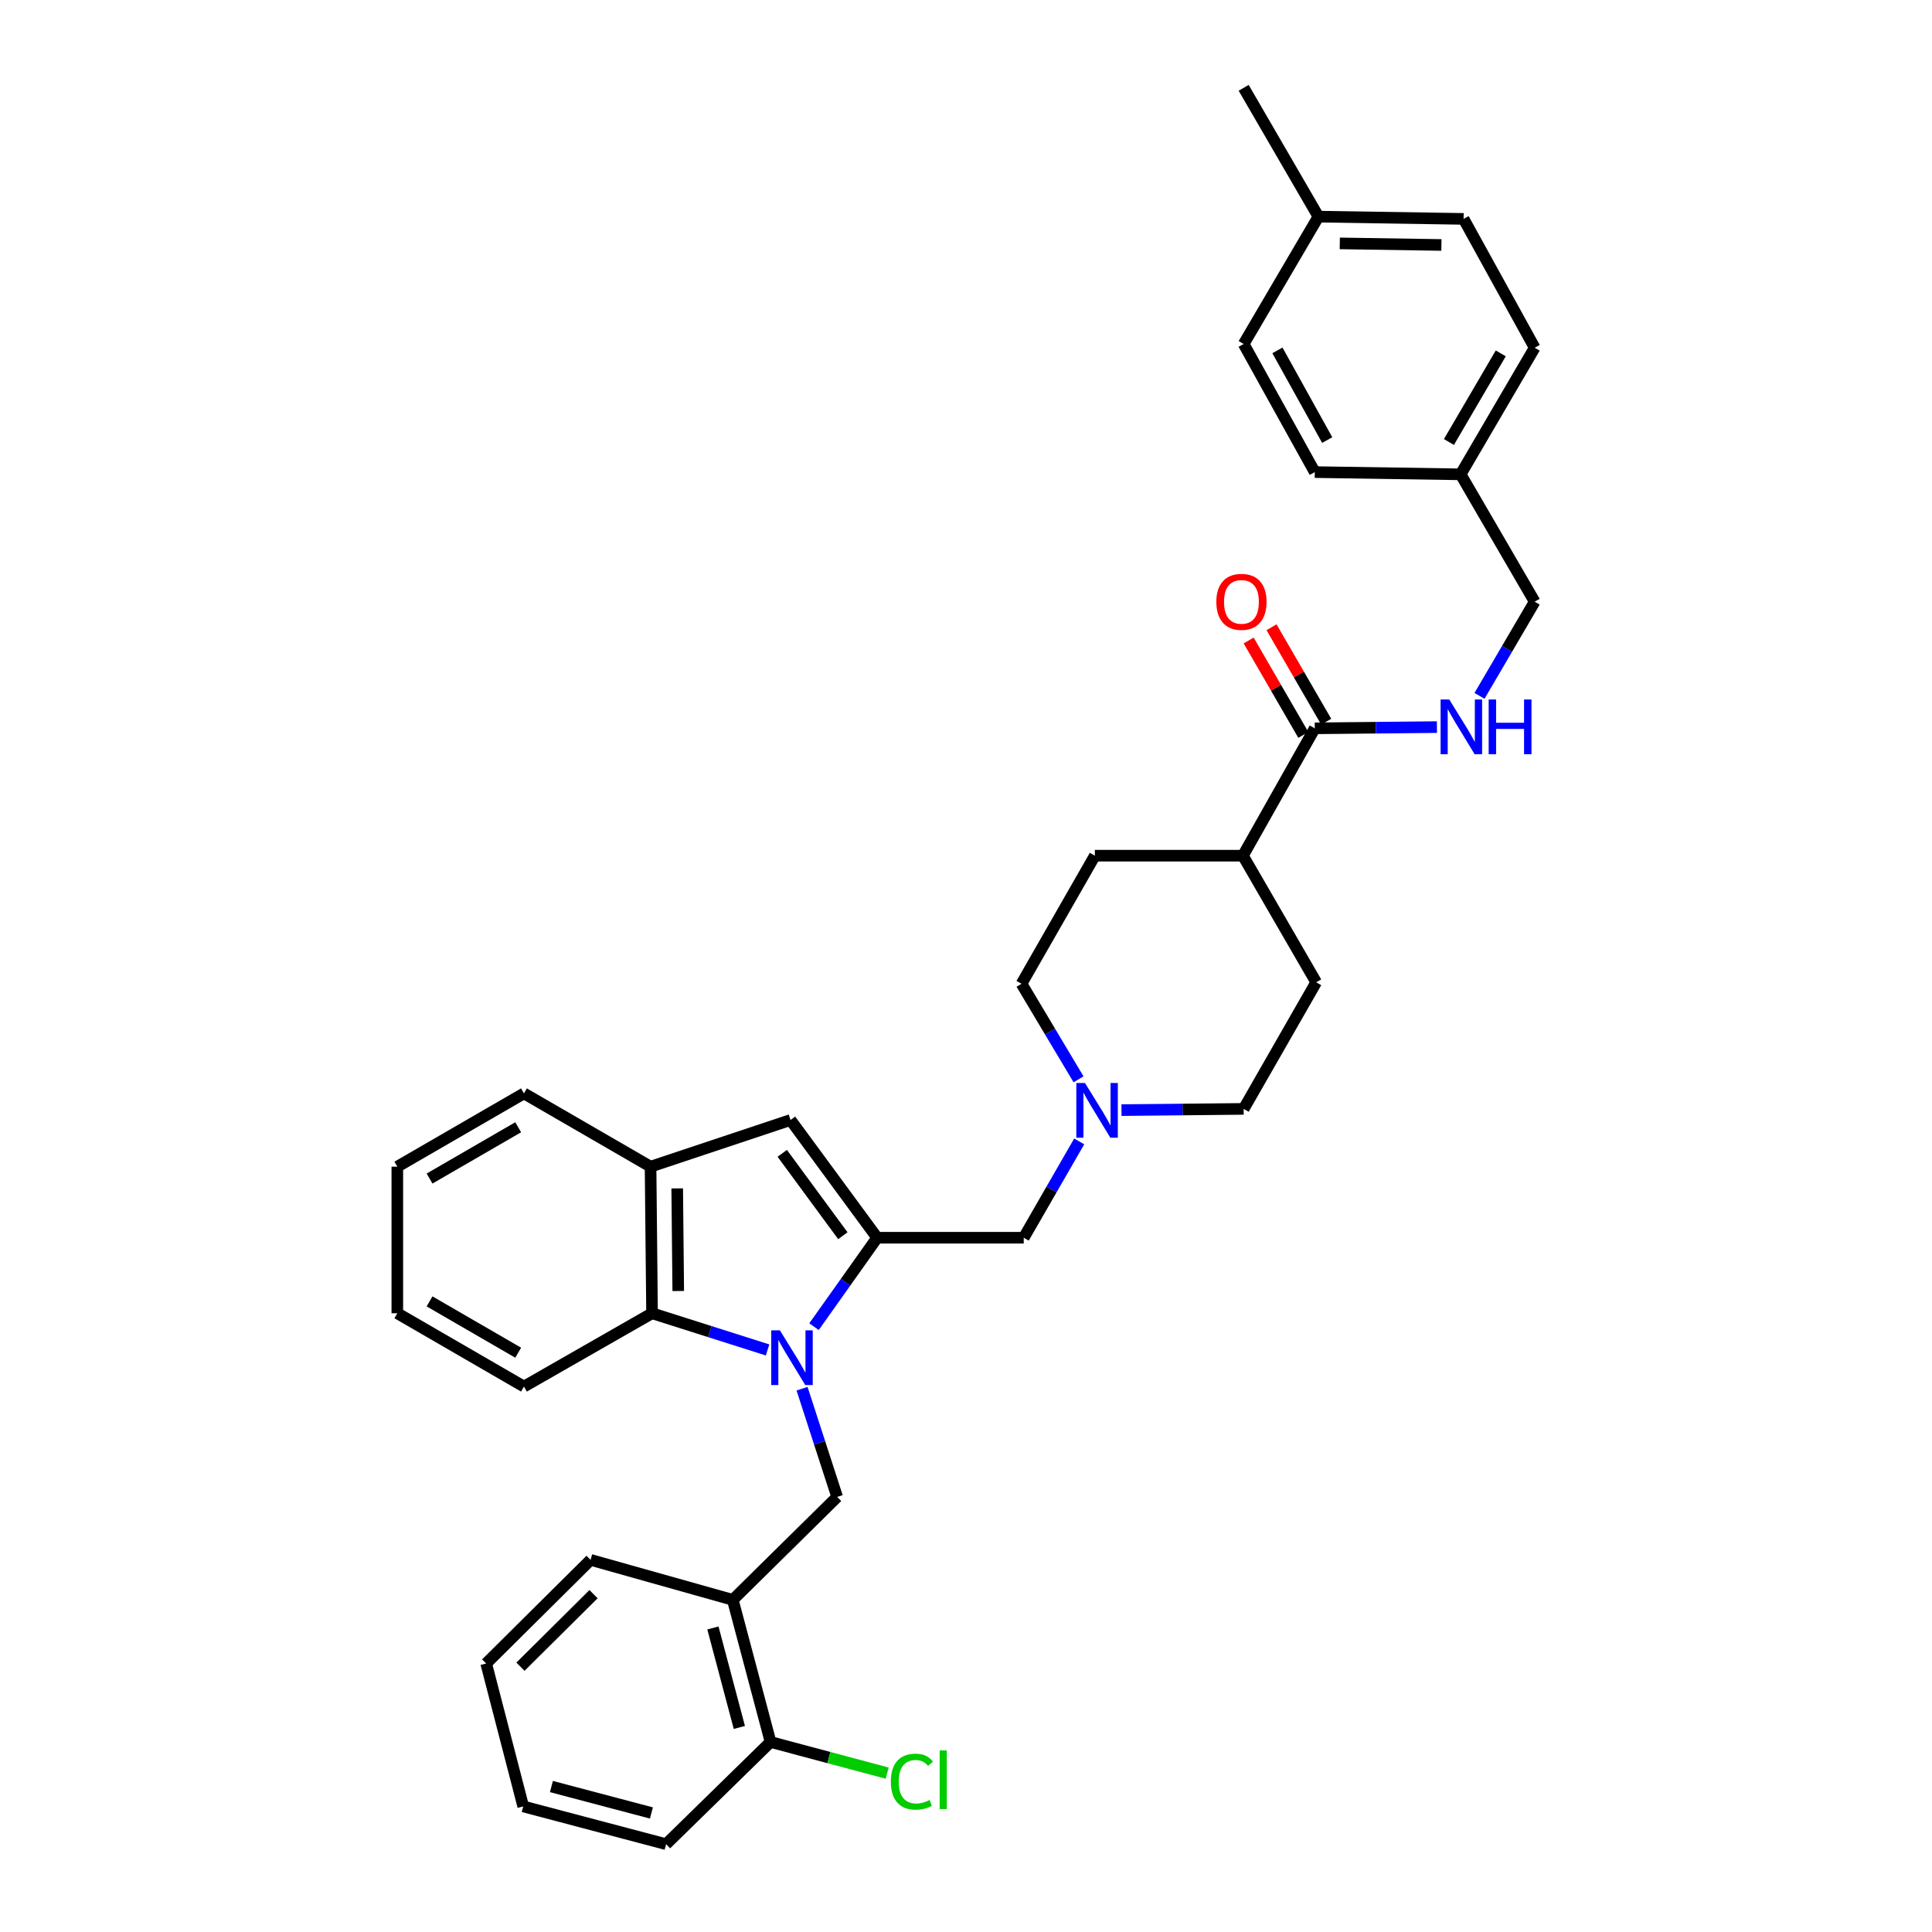<?xml version='1.0' encoding='iso-8859-1'?>
<svg version='1.1' baseProfile='full'
              xmlns='http://www.w3.org/2000/svg'
                      xmlns:rdkit='http://www.rdkit.org/xml'
                      xmlns:xlink='http://www.w3.org/1999/xlink'
                  xml:space='preserve'
width='1000px' height='1000px' viewBox='0 0 1000 1000'>
<!-- END OF HEADER -->
<rect style='opacity:1.0;fill:#FFFFFF;stroke:none' width='1000' height='1000' x='0' y='0'> </rect>
<path class='bond-0' d='M 421.334,686.678 L 437.671,663.664' style='fill:none;fill-rule:evenodd;stroke:#0000FF;stroke-width:6px;stroke-linecap:butt;stroke-linejoin:miter;stroke-opacity:1' />
<path class='bond-0' d='M 437.671,663.664 L 454.008,640.65' style='fill:none;fill-rule:evenodd;stroke:#000000;stroke-width:6px;stroke-linecap:butt;stroke-linejoin:miter;stroke-opacity:1' />
<path class='bond-2' d='M 397.291,698.728 L 367.395,689.235' style='fill:none;fill-rule:evenodd;stroke:#0000FF;stroke-width:6px;stroke-linecap:butt;stroke-linejoin:miter;stroke-opacity:1' />
<path class='bond-2' d='M 367.395,689.235 L 337.498,679.742' style='fill:none;fill-rule:evenodd;stroke:#000000;stroke-width:6px;stroke-linecap:butt;stroke-linejoin:miter;stroke-opacity:1' />
<path class='bond-3' d='M 415.14,718.796 L 424.225,746.8' style='fill:none;fill-rule:evenodd;stroke:#0000FF;stroke-width:6px;stroke-linecap:butt;stroke-linejoin:miter;stroke-opacity:1' />
<path class='bond-3' d='M 424.225,746.8 L 433.311,774.803' style='fill:none;fill-rule:evenodd;stroke:#000000;stroke-width:6px;stroke-linecap:butt;stroke-linejoin:miter;stroke-opacity:1' />
<path class='bond-1' d='M 454.008,640.65 L 409.179,579.712' style='fill:none;fill-rule:evenodd;stroke:#000000;stroke-width:6px;stroke-linecap:butt;stroke-linejoin:miter;stroke-opacity:1' />
<path class='bond-1' d='M 436.267,639.614 L 404.887,596.958' style='fill:none;fill-rule:evenodd;stroke:#000000;stroke-width:6px;stroke-linecap:butt;stroke-linejoin:miter;stroke-opacity:1' />
<path class='bond-8' d='M 454.008,640.65 L 529.884,640.65' style='fill:none;fill-rule:evenodd;stroke:#000000;stroke-width:6px;stroke-linecap:butt;stroke-linejoin:miter;stroke-opacity:1' />
<path class='bond-34' d='M 409.179,579.712 L 336.73,603.867' style='fill:none;fill-rule:evenodd;stroke:#000000;stroke-width:6px;stroke-linecap:butt;stroke-linejoin:miter;stroke-opacity:1' />
<path class='bond-4' d='M 337.498,679.742 L 336.73,603.867' style='fill:none;fill-rule:evenodd;stroke:#000000;stroke-width:6px;stroke-linecap:butt;stroke-linejoin:miter;stroke-opacity:1' />
<path class='bond-4' d='M 351.059,668.223 L 350.522,615.11' style='fill:none;fill-rule:evenodd;stroke:#000000;stroke-width:6px;stroke-linecap:butt;stroke-linejoin:miter;stroke-opacity:1' />
<path class='bond-25' d='M 337.498,679.742 L 271.196,717.688' style='fill:none;fill-rule:evenodd;stroke:#000000;stroke-width:6px;stroke-linecap:butt;stroke-linejoin:miter;stroke-opacity:1' />
<path class='bond-5' d='M 433.311,774.803 L 379.288,828.081' style='fill:none;fill-rule:evenodd;stroke:#000000;stroke-width:6px;stroke-linecap:butt;stroke-linejoin:miter;stroke-opacity:1' />
<path class='bond-26' d='M 336.73,603.867 L 271.196,565.937' style='fill:none;fill-rule:evenodd;stroke:#000000;stroke-width:6px;stroke-linecap:butt;stroke-linejoin:miter;stroke-opacity:1' />
<path class='bond-11' d='M 379.288,828.081 L 398.838,901.647' style='fill:none;fill-rule:evenodd;stroke:#000000;stroke-width:6px;stroke-linecap:butt;stroke-linejoin:miter;stroke-opacity:1' />
<path class='bond-11' d='M 369.002,842.629 L 382.687,894.125' style='fill:none;fill-rule:evenodd;stroke:#000000;stroke-width:6px;stroke-linecap:butt;stroke-linejoin:miter;stroke-opacity:1' />
<path class='bond-27' d='M 379.288,828.081 L 305.684,807.384' style='fill:none;fill-rule:evenodd;stroke:#000000;stroke-width:6px;stroke-linecap:butt;stroke-linejoin:miter;stroke-opacity:1' />
<path class='bond-6' d='M 680.525,376.978 L 643.34,442.9' style='fill:none;fill-rule:evenodd;stroke:#000000;stroke-width:6px;stroke-linecap:butt;stroke-linejoin:miter;stroke-opacity:1' />
<path class='bond-9' d='M 680.525,376.978 L 712.14,376.661' style='fill:none;fill-rule:evenodd;stroke:#000000;stroke-width:6px;stroke-linecap:butt;stroke-linejoin:miter;stroke-opacity:1' />
<path class='bond-9' d='M 712.14,376.661 L 743.756,376.345' style='fill:none;fill-rule:evenodd;stroke:#0000FF;stroke-width:6px;stroke-linecap:butt;stroke-linejoin:miter;stroke-opacity:1' />
<path class='bond-12' d='M 686.443,373.551 L 672.288,349.107' style='fill:none;fill-rule:evenodd;stroke:#000000;stroke-width:6px;stroke-linecap:butt;stroke-linejoin:miter;stroke-opacity:1' />
<path class='bond-12' d='M 672.288,349.107 L 658.133,324.663' style='fill:none;fill-rule:evenodd;stroke:#FF0000;stroke-width:6px;stroke-linecap:butt;stroke-linejoin:miter;stroke-opacity:1' />
<path class='bond-12' d='M 674.607,380.405 L 660.452,355.961' style='fill:none;fill-rule:evenodd;stroke:#000000;stroke-width:6px;stroke-linecap:butt;stroke-linejoin:miter;stroke-opacity:1' />
<path class='bond-12' d='M 660.452,355.961 L 646.298,331.516' style='fill:none;fill-rule:evenodd;stroke:#FF0000;stroke-width:6px;stroke-linecap:butt;stroke-linejoin:miter;stroke-opacity:1' />
<path class='bond-7' d='M 558.595,590.79 L 544.239,615.72' style='fill:none;fill-rule:evenodd;stroke:#0000FF;stroke-width:6px;stroke-linecap:butt;stroke-linejoin:miter;stroke-opacity:1' />
<path class='bond-7' d='M 544.239,615.72 L 529.884,640.65' style='fill:none;fill-rule:evenodd;stroke:#000000;stroke-width:6px;stroke-linecap:butt;stroke-linejoin:miter;stroke-opacity:1' />
<path class='bond-15' d='M 580.481,574.6 L 612.1,574.28' style='fill:none;fill-rule:evenodd;stroke:#0000FF;stroke-width:6px;stroke-linecap:butt;stroke-linejoin:miter;stroke-opacity:1' />
<path class='bond-15' d='M 612.1,574.28 L 643.719,573.961' style='fill:none;fill-rule:evenodd;stroke:#000000;stroke-width:6px;stroke-linecap:butt;stroke-linejoin:miter;stroke-opacity:1' />
<path class='bond-16' d='M 558.254,558.66 L 543.495,533.931' style='fill:none;fill-rule:evenodd;stroke:#0000FF;stroke-width:6px;stroke-linecap:butt;stroke-linejoin:miter;stroke-opacity:1' />
<path class='bond-16' d='M 543.495,533.931 L 528.736,509.201' style='fill:none;fill-rule:evenodd;stroke:#000000;stroke-width:6px;stroke-linecap:butt;stroke-linejoin:miter;stroke-opacity:1' />
<path class='bond-17' d='M 765.788,360.181 L 780.067,335.809' style='fill:none;fill-rule:evenodd;stroke:#0000FF;stroke-width:6px;stroke-linecap:butt;stroke-linejoin:miter;stroke-opacity:1' />
<path class='bond-17' d='M 780.067,335.809 L 794.346,311.436' style='fill:none;fill-rule:evenodd;stroke:#000000;stroke-width:6px;stroke-linecap:butt;stroke-linejoin:miter;stroke-opacity:1' />
<path class='bond-10' d='M 643.34,442.9 L 566.689,442.9' style='fill:none;fill-rule:evenodd;stroke:#000000;stroke-width:6px;stroke-linecap:butt;stroke-linejoin:miter;stroke-opacity:1' />
<path class='bond-37' d='M 643.34,442.9 L 681.262,508.434' style='fill:none;fill-rule:evenodd;stroke:#000000;stroke-width:6px;stroke-linecap:butt;stroke-linejoin:miter;stroke-opacity:1' />
<path class='bond-18' d='M 398.838,901.647 L 429.02,909.71' style='fill:none;fill-rule:evenodd;stroke:#000000;stroke-width:6px;stroke-linecap:butt;stroke-linejoin:miter;stroke-opacity:1' />
<path class='bond-18' d='M 429.02,909.71 L 459.202,917.774' style='fill:none;fill-rule:evenodd;stroke:#00CC00;stroke-width:6px;stroke-linecap:butt;stroke-linejoin:miter;stroke-opacity:1' />
<path class='bond-28' d='M 398.838,901.647 L 344.769,954.545' style='fill:none;fill-rule:evenodd;stroke:#000000;stroke-width:6px;stroke-linecap:butt;stroke-linejoin:miter;stroke-opacity:1' />
<path class='bond-13' d='M 681.262,508.434 L 643.719,573.961' style='fill:none;fill-rule:evenodd;stroke:#000000;stroke-width:6px;stroke-linecap:butt;stroke-linejoin:miter;stroke-opacity:1' />
<path class='bond-14' d='M 566.689,442.9 L 528.736,509.201' style='fill:none;fill-rule:evenodd;stroke:#000000;stroke-width:6px;stroke-linecap:butt;stroke-linejoin:miter;stroke-opacity:1' />
<path class='bond-19' d='M 794.346,311.436 L 756.02,245.514' style='fill:none;fill-rule:evenodd;stroke:#000000;stroke-width:6px;stroke-linecap:butt;stroke-linejoin:miter;stroke-opacity:1' />
<path class='bond-21' d='M 756.02,245.514 L 680.525,244.359' style='fill:none;fill-rule:evenodd;stroke:#000000;stroke-width:6px;stroke-linecap:butt;stroke-linejoin:miter;stroke-opacity:1' />
<path class='bond-22' d='M 756.02,245.514 L 794.346,179.988' style='fill:none;fill-rule:evenodd;stroke:#000000;stroke-width:6px;stroke-linecap:butt;stroke-linejoin:miter;stroke-opacity:1' />
<path class='bond-22' d='M 749.963,228.781 L 776.791,182.912' style='fill:none;fill-rule:evenodd;stroke:#000000;stroke-width:6px;stroke-linecap:butt;stroke-linejoin:miter;stroke-opacity:1' />
<path class='bond-20' d='M 682.417,112.129 L 757.555,113.299' style='fill:none;fill-rule:evenodd;stroke:#000000;stroke-width:6px;stroke-linecap:butt;stroke-linejoin:miter;stroke-opacity:1' />
<path class='bond-20' d='M 693.475,125.979 L 746.072,126.798' style='fill:none;fill-rule:evenodd;stroke:#000000;stroke-width:6px;stroke-linecap:butt;stroke-linejoin:miter;stroke-opacity:1' />
<path class='bond-29' d='M 682.417,112.129 L 643.719,45.455' style='fill:none;fill-rule:evenodd;stroke:#000000;stroke-width:6px;stroke-linecap:butt;stroke-linejoin:miter;stroke-opacity:1' />
<path class='bond-38' d='M 682.417,112.129 L 643.719,178.05' style='fill:none;fill-rule:evenodd;stroke:#000000;stroke-width:6px;stroke-linecap:butt;stroke-linejoin:miter;stroke-opacity:1' />
<path class='bond-23' d='M 680.525,244.359 L 643.719,178.05' style='fill:none;fill-rule:evenodd;stroke:#000000;stroke-width:6px;stroke-linecap:butt;stroke-linejoin:miter;stroke-opacity:1' />
<path class='bond-23' d='M 686.962,227.776 L 661.198,181.359' style='fill:none;fill-rule:evenodd;stroke:#000000;stroke-width:6px;stroke-linecap:butt;stroke-linejoin:miter;stroke-opacity:1' />
<path class='bond-24' d='M 794.346,179.988 L 757.555,113.299' style='fill:none;fill-rule:evenodd;stroke:#000000;stroke-width:6px;stroke-linecap:butt;stroke-linejoin:miter;stroke-opacity:1' />
<path class='bond-30' d='M 271.196,717.688 L 205.654,679.742' style='fill:none;fill-rule:evenodd;stroke:#000000;stroke-width:6px;stroke-linecap:butt;stroke-linejoin:miter;stroke-opacity:1' />
<path class='bond-30' d='M 268.217,700.16 L 222.338,673.598' style='fill:none;fill-rule:evenodd;stroke:#000000;stroke-width:6px;stroke-linecap:butt;stroke-linejoin:miter;stroke-opacity:1' />
<path class='bond-35' d='M 271.196,565.937 L 205.654,603.867' style='fill:none;fill-rule:evenodd;stroke:#000000;stroke-width:6px;stroke-linecap:butt;stroke-linejoin:miter;stroke-opacity:1' />
<path class='bond-35' d='M 268.215,583.464 L 222.336,610.015' style='fill:none;fill-rule:evenodd;stroke:#000000;stroke-width:6px;stroke-linecap:butt;stroke-linejoin:miter;stroke-opacity:1' />
<path class='bond-31' d='M 305.684,807.384 L 251.646,861.02' style='fill:none;fill-rule:evenodd;stroke:#000000;stroke-width:6px;stroke-linecap:butt;stroke-linejoin:miter;stroke-opacity:1' />
<path class='bond-31' d='M 307.213,825.136 L 269.387,862.681' style='fill:none;fill-rule:evenodd;stroke:#000000;stroke-width:6px;stroke-linecap:butt;stroke-linejoin:miter;stroke-opacity:1' />
<path class='bond-36' d='M 344.769,954.545 L 270.824,935.003' style='fill:none;fill-rule:evenodd;stroke:#000000;stroke-width:6px;stroke-linecap:butt;stroke-linejoin:miter;stroke-opacity:1' />
<path class='bond-36' d='M 337.172,938.391 L 285.41,924.712' style='fill:none;fill-rule:evenodd;stroke:#000000;stroke-width:6px;stroke-linecap:butt;stroke-linejoin:miter;stroke-opacity:1' />
<path class='bond-32' d='M 205.654,679.742 L 205.654,603.867' style='fill:none;fill-rule:evenodd;stroke:#000000;stroke-width:6px;stroke-linecap:butt;stroke-linejoin:miter;stroke-opacity:1' />
<path class='bond-33' d='M 251.646,861.02 L 270.824,935.003' style='fill:none;fill-rule:evenodd;stroke:#000000;stroke-width:6px;stroke-linecap:butt;stroke-linejoin:miter;stroke-opacity:1' />
<path  class='atom-0' d='M 403.671 688.582
L 412.951 703.582
Q 413.871 705.062, 415.351 707.742
Q 416.831 710.422, 416.911 710.582
L 416.911 688.582
L 420.671 688.582
L 420.671 716.902
L 416.791 716.902
L 406.831 700.502
Q 405.671 698.582, 404.431 696.382
Q 403.231 694.182, 402.871 693.502
L 402.871 716.902
L 399.191 716.902
L 399.191 688.582
L 403.671 688.582
' fill='#0000FF'/>
<path  class='atom-8' d='M 561.584 560.568
L 570.864 575.568
Q 571.784 577.048, 573.264 579.728
Q 574.744 582.408, 574.824 582.568
L 574.824 560.568
L 578.584 560.568
L 578.584 588.888
L 574.704 588.888
L 564.744 572.488
Q 563.584 570.568, 562.344 568.368
Q 561.144 566.168, 560.784 565.488
L 560.784 588.888
L 557.104 588.888
L 557.104 560.568
L 561.584 560.568
' fill='#0000FF'/>
<path  class='atom-10' d='M 750.133 362.058
L 759.413 377.058
Q 760.333 378.538, 761.813 381.218
Q 763.293 383.898, 763.373 384.058
L 763.373 362.058
L 767.133 362.058
L 767.133 390.378
L 763.253 390.378
L 753.293 373.978
Q 752.133 372.058, 750.893 369.858
Q 749.693 367.658, 749.333 366.978
L 749.333 390.378
L 745.653 390.378
L 745.653 362.058
L 750.133 362.058
' fill='#0000FF'/>
<path  class='atom-10' d='M 770.533 362.058
L 774.373 362.058
L 774.373 374.098
L 788.853 374.098
L 788.853 362.058
L 792.693 362.058
L 792.693 390.378
L 788.853 390.378
L 788.853 377.298
L 774.373 377.298
L 774.373 390.378
L 770.533 390.378
L 770.533 362.058
' fill='#0000FF'/>
<path  class='atom-13' d='M 629.572 311.516
Q 629.572 304.716, 632.932 300.916
Q 636.292 297.116, 642.572 297.116
Q 648.852 297.116, 652.212 300.916
Q 655.572 304.716, 655.572 311.516
Q 655.572 318.396, 652.172 322.316
Q 648.772 326.196, 642.572 326.196
Q 636.332 326.196, 632.932 322.316
Q 629.572 318.436, 629.572 311.516
M 642.572 322.996
Q 646.892 322.996, 649.212 320.116
Q 651.572 317.196, 651.572 311.516
Q 651.572 305.956, 649.212 303.156
Q 646.892 300.316, 642.572 300.316
Q 638.252 300.316, 635.892 303.116
Q 633.572 305.916, 633.572 311.516
Q 633.572 317.236, 635.892 320.116
Q 638.252 322.996, 642.572 322.996
' fill='#FF0000'/>
<path  class='atom-19' d='M 461.096 922.177
Q 461.096 915.137, 464.376 911.457
Q 467.696 907.737, 473.976 907.737
Q 479.816 907.737, 482.936 911.857
L 480.296 914.017
Q 478.016 911.017, 473.976 911.017
Q 469.696 911.017, 467.416 913.897
Q 465.176 916.737, 465.176 922.177
Q 465.176 927.777, 467.496 930.657
Q 469.856 933.537, 474.416 933.537
Q 477.536 933.537, 481.176 931.657
L 482.296 934.657
Q 480.816 935.617, 478.576 936.177
Q 476.336 936.737, 473.856 936.737
Q 467.696 936.737, 464.376 932.977
Q 461.096 929.217, 461.096 922.177
' fill='#00CC00'/>
<path  class='atom-19' d='M 486.376 906.017
L 490.056 906.017
L 490.056 936.377
L 486.376 936.377
L 486.376 906.017
' fill='#00CC00'/>
</svg>
